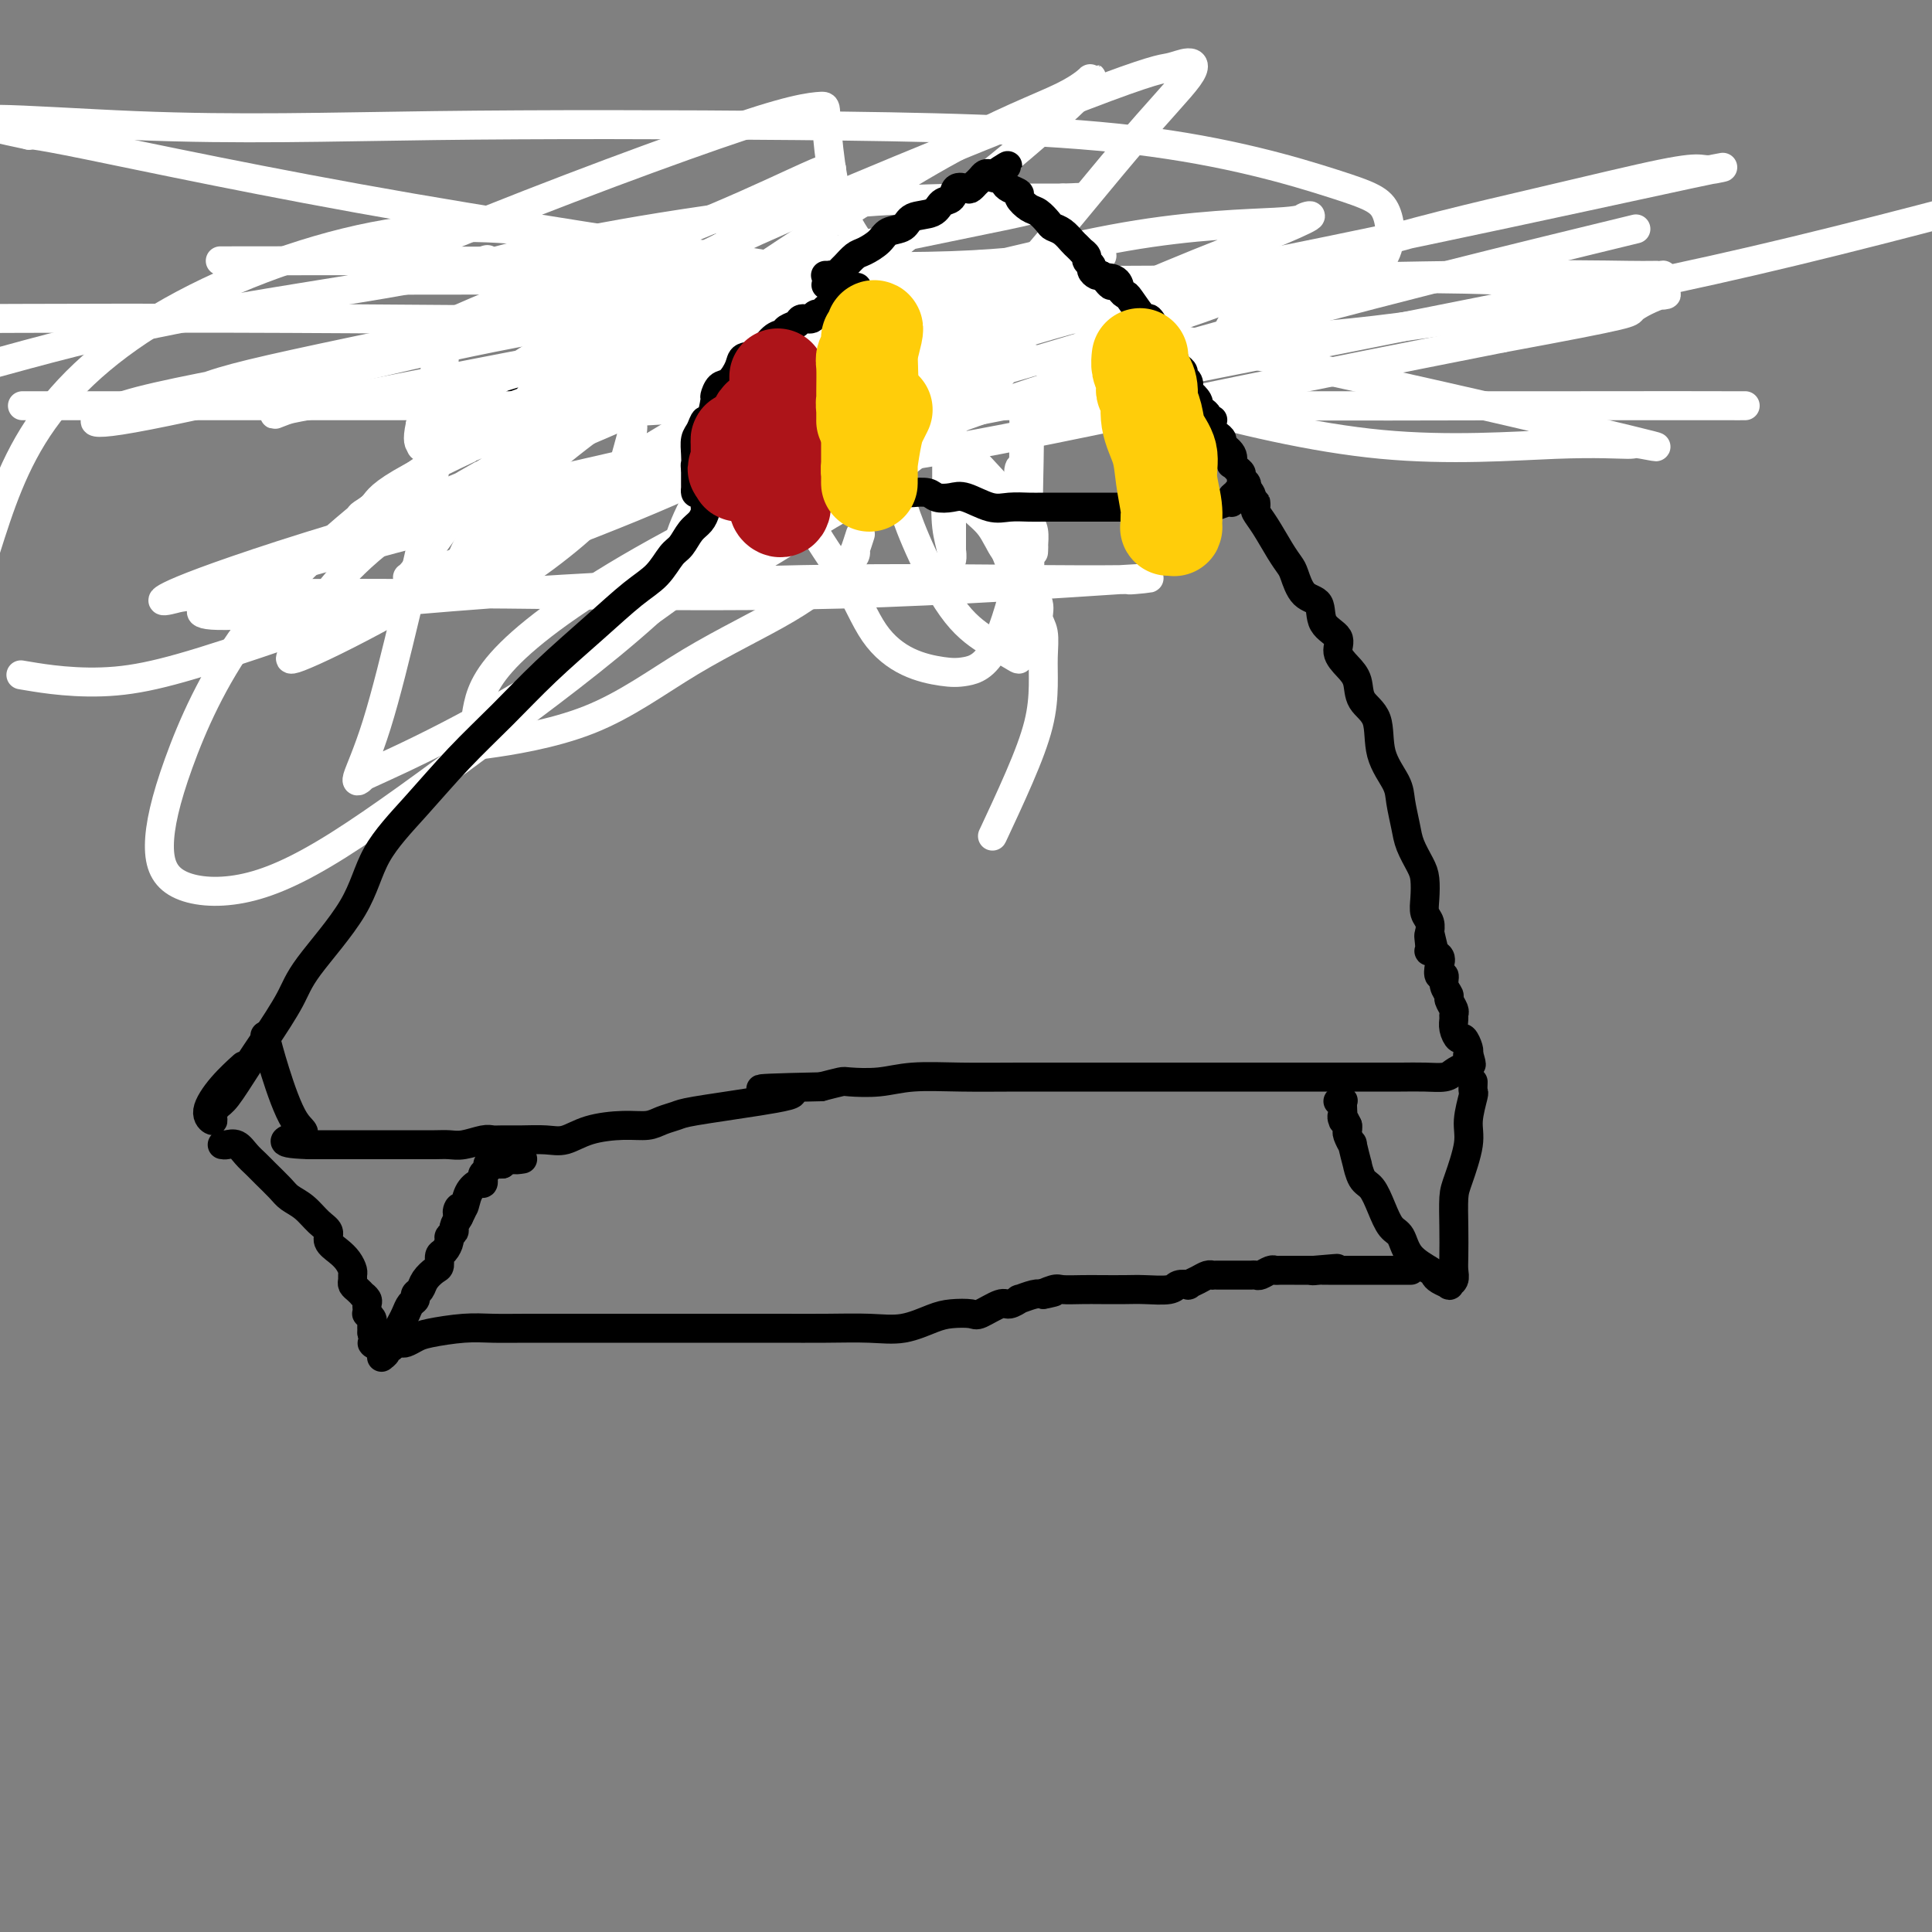 <svg viewBox='0 0 400 400' version='1.1' xmlns='http://www.w3.org/2000/svg' xmlns:xlink='http://www.w3.org/1999/xlink'><rect x="0" y="0" width="400" height="400" fill="#808080" stroke="none"/><g fill='none' stroke='#000000' stroke-width='6' stroke-linecap='round' stroke-linejoin='round'><path d='M146,59c0.211,-0.309 0.422,-0.618 1,-1c0.578,-0.382 1.524,-0.837 2,-1c0.476,-0.163 0.483,-0.034 1,0c0.517,0.034 1.545,-0.029 2,0c0.455,0.029 0.338,0.149 1,0c0.662,-0.149 2.103,-0.565 3,-1c0.897,-0.435 1.252,-0.887 2,-1c0.748,-0.113 1.891,0.113 3,0c1.109,-0.113 2.185,-0.566 3,-1c0.815,-0.434 1.370,-0.848 2,-1c0.630,-0.152 1.334,-0.041 2,0c0.666,0.041 1.292,0.013 2,0c0.708,-0.013 1.496,-0.010 2,0c0.504,0.010 0.724,0.027 1,0c0.276,-0.027 0.608,-0.097 1,0c0.392,0.097 0.843,0.360 1,1c0.157,0.640 0.022,1.656 0,2c-0.022,0.344 0.071,0.016 0,0c-0.071,-0.016 -0.306,0.281 0,1c0.306,0.719 1.153,1.859 2,3'/><path d='M177,60c0.729,1.257 0.051,0.901 0,1c-0.051,0.099 0.526,0.653 1,1c0.474,0.347 0.845,0.488 1,1c0.155,0.512 0.094,1.394 0,2c-0.094,0.606 -0.223,0.936 0,1c0.223,0.064 0.796,-0.138 1,0c0.204,0.138 0.040,0.614 0,1c-0.040,0.386 0.046,0.681 0,1c-0.046,0.319 -0.223,0.663 0,1c0.223,0.337 0.847,0.669 1,1c0.153,0.331 -0.166,0.663 0,1c0.166,0.337 0.815,0.681 1,1c0.185,0.319 -0.096,0.613 0,1c0.096,0.387 0.569,0.868 1,1c0.431,0.132 0.820,-0.085 1,0c0.180,0.085 0.153,0.473 0,1c-0.153,0.527 -0.430,1.193 0,2c0.430,0.807 1.569,1.755 2,2c0.431,0.245 0.154,-0.213 0,0c-0.154,0.213 -0.185,1.099 0,2c0.185,0.901 0.585,1.818 1,2c0.415,0.182 0.843,-0.371 1,0c0.157,0.371 0.042,1.666 0,2c-0.042,0.334 -0.011,-0.295 0,0c0.011,0.295 0.003,1.513 0,2c-0.003,0.487 -0.002,0.244 0,0'/><path d='M188,87c1.443,4.056 -0.448,0.695 -2,-1c-1.552,-1.695 -2.764,-1.726 -4,-2c-1.236,-0.274 -2.496,-0.793 -3,-1c-0.504,-0.207 -0.252,-0.104 0,0'/><path d='M150,55c-0.311,-0.009 -0.622,-0.017 -1,0c-0.378,0.017 -0.822,0.061 -1,0c-0.178,-0.061 -0.089,-0.226 0,0c0.089,0.226 0.179,0.845 0,1c-0.179,0.155 -0.625,-0.152 -1,0c-0.375,0.152 -0.678,0.762 -1,1c-0.322,0.238 -0.664,0.102 -1,0c-0.336,-0.102 -0.668,-0.172 -1,0c-0.332,0.172 -0.666,0.586 -1,1'/><path d='M143,58c-1.265,0.403 -0.927,-0.088 -1,0c-0.073,0.088 -0.556,0.756 -1,1c-0.444,0.244 -0.850,0.066 -1,0c-0.150,-0.066 -0.043,-0.019 0,0c0.043,0.019 0.021,0.009 0,0'/><path d='M138,60c-0.346,-0.113 -0.692,-0.227 -1,0c-0.308,0.227 -0.580,0.793 -1,1c-0.420,0.207 -0.990,0.055 -1,0c-0.010,-0.055 0.541,-0.015 0,0c-0.541,0.015 -2.172,0.003 -3,0c-0.828,-0.003 -0.853,0.003 -1,0c-0.147,-0.003 -0.417,-0.015 -1,0c-0.583,0.015 -1.481,0.055 -2,0c-0.519,-0.055 -0.661,-0.207 -1,0c-0.339,0.207 -0.875,0.774 -1,1c-0.125,0.226 0.162,0.112 0,0c-0.162,-0.112 -0.775,-0.223 -1,0c-0.225,0.223 -0.064,0.778 0,1c0.064,0.222 0.032,0.111 0,0'/><path d='M124,64c0.016,0.771 0.033,1.542 0,2c-0.033,0.458 -0.115,0.601 0,1c0.115,0.399 0.427,1.052 0,2c-0.427,0.948 -1.593,2.190 -2,3c-0.407,0.810 -0.057,1.187 0,2c0.057,0.813 -0.181,2.063 -1,3c-0.819,0.937 -2.218,1.562 -3,2c-0.782,0.438 -0.945,0.691 -1,1c-0.055,0.309 0.000,0.675 0,1c-0.000,0.325 -0.056,0.611 0,1c0.056,0.389 0.222,0.883 0,1c-0.222,0.117 -0.834,-0.141 -1,0c-0.166,0.141 0.113,0.682 0,1c-0.113,0.318 -0.619,0.414 -1,1c-0.381,0.586 -0.637,1.663 -1,2c-0.363,0.337 -0.832,-0.065 -1,0c-0.168,0.065 -0.034,0.596 0,1c0.034,0.404 -0.033,0.682 0,1c0.033,0.318 0.167,0.675 0,1c-0.167,0.325 -0.636,0.618 -1,1c-0.364,0.382 -0.622,0.851 -1,1c-0.378,0.149 -0.875,-0.024 -1,0c-0.125,0.024 0.121,0.243 0,1c-0.121,0.757 -0.610,2.050 -1,3c-0.390,0.950 -0.683,1.557 -1,2c-0.317,0.443 -0.659,0.721 -1,1'/><path d='M107,99c-2.404,3.339 -1.414,0.687 -1,0c0.414,-0.687 0.252,0.589 0,1c-0.252,0.411 -0.593,-0.045 -1,0c-0.407,0.045 -0.878,0.590 -1,1c-0.122,0.410 0.107,0.685 0,1c-0.107,0.315 -0.550,0.671 -1,1c-0.450,0.329 -0.905,0.633 -1,1c-0.095,0.367 0.172,0.798 0,1c-0.172,0.202 -0.784,0.173 -1,0c-0.216,-0.173 -0.036,-0.492 0,-1c0.036,-0.508 -0.070,-1.205 0,-3c0.070,-1.795 0.318,-4.687 1,-8c0.682,-3.313 1.799,-7.046 3,-10c1.201,-2.954 2.486,-5.130 3,-6c0.514,-0.870 0.257,-0.435 0,0'/><path d='M191,88c-0.079,0.333 -0.158,0.667 0,1c0.158,0.333 0.553,0.667 1,1c0.447,0.333 0.946,0.666 1,1c0.054,0.334 -0.337,0.668 0,1c0.337,0.332 1.404,0.661 2,1c0.596,0.339 0.723,0.686 1,1c0.277,0.314 0.703,0.594 1,1c0.297,0.406 0.464,0.938 1,1c0.536,0.062 1.442,-0.345 2,0c0.558,0.345 0.770,1.443 1,2c0.230,0.557 0.480,0.572 1,1c0.520,0.428 1.310,1.269 2,2c0.690,0.731 1.280,1.350 2,2c0.720,0.650 1.568,1.329 2,2c0.432,0.671 0.446,1.332 1,2c0.554,0.668 1.649,1.342 2,2c0.351,0.658 -0.040,1.300 0,2c0.040,0.700 0.511,1.458 1,2c0.489,0.542 0.997,0.869 1,1c0.003,0.131 -0.498,0.065 -1,0'/><path d='M212,114c0.482,1.437 -0.314,0.530 -1,0c-0.686,-0.530 -1.262,-0.681 -2,-1c-0.738,-0.319 -1.640,-0.805 -2,-1c-0.360,-0.195 -0.180,-0.097 0,0'/></g>
<g fill='none' stroke='#FFFFFF' stroke-width='6' stroke-linecap='round' stroke-linejoin='round'><path d='M120,73c-2.553,1.610 -5.107,3.221 -7,5c-1.893,1.779 -3.126,3.727 -4,5c-0.874,1.273 -1.391,1.871 -1,2c0.391,0.129 1.689,-0.211 3,-2c1.311,-1.789 2.636,-5.028 6,-9c3.364,-3.972 8.767,-8.676 15,-13c6.233,-4.324 13.296,-8.266 31,-16c17.704,-7.734 46.050,-19.260 61,-25c14.950,-5.740 16.506,-5.695 18,-6c1.494,-0.305 2.927,-0.959 4,-1c1.073,-0.041 1.788,0.531 0,3c-1.788,2.469 -6.077,6.834 -13,15c-6.923,8.166 -16.479,20.132 -27,32c-10.521,11.868 -22.008,23.637 -35,35c-12.992,11.363 -27.488,22.319 -40,31c-12.512,8.681 -23.041,15.087 -32,20c-8.959,4.913 -16.348,8.332 -20,10c-3.652,1.668 -3.568,1.584 -4,2c-0.432,0.416 -1.381,1.333 -1,0c0.381,-1.333 2.092,-4.914 4,-11c1.908,-6.086 4.014,-14.677 6,-23c1.986,-8.323 3.854,-16.379 5,-23c1.146,-6.621 1.572,-11.808 2,-17c0.428,-5.192 0.859,-10.390 1,-13c0.141,-2.610 -0.009,-2.633 0,-3c0.009,-0.367 0.178,-1.078 0,-1c-0.178,0.078 -0.702,0.944 -1,2c-0.298,1.056 -0.371,2.302 -1,5c-0.629,2.698 -1.815,6.849 -3,11'/><path d='M87,88c-0.763,3.496 -0.169,3.735 0,4c0.169,0.265 -0.086,0.557 1,1c1.086,0.443 3.514,1.037 6,0c2.486,-1.037 5.031,-3.704 9,-6c3.969,-2.296 9.363,-4.222 15,-6c5.637,-1.778 11.518,-3.409 18,-5c6.482,-1.591 13.566,-3.142 18,-4c4.434,-0.858 6.217,-1.023 7,-1c0.783,0.023 0.565,0.232 1,0c0.435,-0.232 1.524,-0.907 0,1c-1.524,1.907 -5.661,6.396 -12,11c-6.339,4.604 -14.879,9.325 -24,15c-9.121,5.675 -18.823,12.305 -26,16c-7.177,3.695 -11.829,4.456 -14,5c-2.171,0.544 -1.860,0.872 -1,0c0.860,-0.872 2.270,-2.945 6,-8c3.730,-5.055 9.779,-13.091 20,-22c10.221,-8.909 24.614,-18.689 40,-29c15.386,-10.311 31.767,-21.151 44,-28c12.233,-6.849 20.319,-9.705 25,-12c4.681,-2.295 5.957,-4.029 6,-4c0.043,0.029 -1.145,1.821 -2,3c-0.855,1.179 -1.376,1.744 -5,5c-3.624,3.256 -10.353,9.201 -18,15c-7.647,5.799 -16.214,11.450 -26,22c-9.786,10.550 -20.792,25.998 -27,36c-6.208,10.002 -7.616,14.559 -8,18c-0.384,3.441 0.258,5.768 0,7c-0.258,1.232 -1.416,1.370 0,1c1.416,-0.370 5.404,-1.249 11,-4c5.596,-2.751 12.798,-7.376 20,-12'/><path d='M171,107c8.433,-4.743 14.016,-9.100 20,-14c5.984,-4.900 12.369,-10.344 16,-15c3.631,-4.656 4.509,-8.524 5,-12c0.491,-3.476 0.595,-6.561 0,-8c-0.595,-1.439 -1.888,-1.233 -3,-2c-1.112,-0.767 -2.043,-2.507 -13,0c-10.957,2.507 -31.942,9.260 -48,17c-16.058,7.740 -27.190,16.467 -35,23c-7.810,6.533 -12.296,10.873 -15,15c-2.704,4.127 -3.624,8.040 -4,10c-0.376,1.960 -0.208,1.968 0,2c0.208,0.032 0.454,0.088 2,0c1.546,-0.088 4.391,-0.319 8,-2c3.609,-1.681 7.982,-4.810 12,-8c4.018,-3.190 7.679,-6.439 10,-10c2.321,-3.561 3.301,-7.434 4,-10c0.699,-2.566 1.118,-3.824 1,-5c-0.118,-1.176 -0.774,-2.269 -2,-3c-1.226,-0.731 -3.024,-1.098 -7,-1c-3.976,0.098 -10.132,0.663 -18,4c-7.868,3.337 -17.447,9.447 -27,17c-9.553,7.553 -19.078,16.550 -26,26c-6.922,9.450 -11.240,19.352 -14,27c-2.760,7.648 -3.962,13.042 -4,17c-0.038,3.958 1.087,6.480 4,8c2.913,1.520 7.615,2.036 13,1c5.385,-1.036 11.454,-3.626 20,-9c8.546,-5.374 19.569,-13.533 31,-22c11.431,-8.467 23.270,-17.241 33,-26c9.730,-8.759 17.351,-17.503 22,-26c4.649,-8.497 6.324,-16.749 8,-25'/><path d='M164,76c0.455,-6.254 -2.408,-9.389 -6,-13c-3.592,-3.611 -7.914,-7.698 -14,-10c-6.086,-2.302 -13.938,-2.818 -24,-4c-10.063,-1.182 -22.336,-3.028 -37,-1c-14.664,2.028 -31.717,7.931 -45,15c-13.283,7.069 -22.795,15.306 -29,24c-6.205,8.694 -9.102,17.847 -12,27'/><path d='M6,140c-1.447,-0.242 -2.894,-0.484 0,0c2.894,0.484 10.130,1.695 18,1c7.870,-0.695 16.375,-3.296 36,-10c19.625,-6.704 50.371,-17.511 71,-26c20.629,-8.489 31.142,-14.658 40,-20c8.858,-5.342 16.061,-9.856 20,-13c3.939,-3.144 4.616,-4.918 5,-6c0.384,-1.082 0.477,-1.471 0,-2c-0.477,-0.529 -1.525,-1.198 -5,-1c-3.475,0.198 -9.377,1.263 -21,5c-11.623,3.737 -28.966,10.145 -46,18c-17.034,7.855 -33.761,17.155 -44,25c-10.239,7.845 -13.992,14.234 -16,18c-2.008,3.766 -2.271,4.909 -3,6c-0.729,1.091 -1.926,2.129 1,1c2.926,-1.129 9.973,-4.426 20,-10c10.027,-5.574 23.032,-13.426 35,-21c11.968,-7.574 22.899,-14.871 31,-21c8.101,-6.129 13.374,-11.091 16,-14c2.626,-2.909 2.606,-3.765 3,-4c0.394,-0.235 1.202,0.153 1,0c-0.202,-0.153 -1.412,-0.845 -5,0c-3.588,0.845 -9.552,3.226 -19,7c-9.448,3.774 -22.380,8.940 -34,14c-11.620,5.060 -21.930,10.014 -27,13c-5.070,2.986 -4.901,4.006 -6,5c-1.099,0.994 -3.465,1.963 -2,2c1.465,0.037 6.760,-0.857 15,-4c8.240,-3.143 19.425,-8.533 32,-14c12.575,-5.467 26.539,-11.010 37,-15c10.461,-3.990 17.417,-6.426 21,-8c3.583,-1.574 3.791,-2.287 4,-3'/><path d='M184,63c17.200,-6.773 5.700,-1.707 1,0c-4.700,1.707 -2.601,0.053 -6,0c-3.399,-0.053 -12.296,1.496 -26,4c-13.704,2.504 -32.216,5.965 -48,9c-15.784,3.035 -28.839,5.644 -36,7c-7.161,1.356 -8.427,1.459 -10,2c-1.573,0.541 -3.454,1.519 -1,0c2.454,-1.519 9.242,-5.535 18,-10c8.758,-4.465 19.484,-9.378 31,-14c11.516,-4.622 23.820,-8.953 34,-13c10.180,-4.047 18.235,-7.809 23,-10c4.765,-2.191 6.240,-2.810 7,-3c0.760,-0.190 0.807,0.050 1,0c0.193,-0.050 0.534,-0.391 -1,1c-1.534,1.391 -4.942,4.515 -10,8c-5.058,3.485 -11.768,7.332 -20,12c-8.232,4.668 -17.988,10.157 -26,15c-8.012,4.843 -14.281,9.041 -18,12c-3.719,2.959 -4.887,4.680 -6,6c-1.113,1.320 -2.169,2.239 -2,2c0.169,-0.239 1.563,-1.637 5,-3c3.437,-1.363 8.917,-2.690 15,-5c6.083,-2.310 12.768,-5.601 19,-8c6.232,-2.399 12.011,-3.906 16,-5c3.989,-1.094 6.190,-1.775 7,-2c0.810,-0.225 0.231,0.006 -1,0c-1.231,-0.006 -3.114,-0.247 -5,0c-1.886,0.247 -3.773,0.984 -9,2c-5.227,1.016 -13.792,2.312 -21,4c-7.208,1.688 -13.059,3.768 -17,5c-3.941,1.232 -5.970,1.616 -8,2'/><path d='M90,81c-10.025,2.305 -4.587,1.567 -1,1c3.587,-0.567 5.322,-0.964 12,-3c6.678,-2.036 18.298,-5.711 33,-9c14.702,-3.289 32.484,-6.190 50,-10c17.516,-3.810 34.764,-8.528 49,-11c14.236,-2.472 25.458,-2.699 31,-3c5.542,-0.301 5.403,-0.677 6,-1c0.597,-0.323 1.928,-0.591 1,0c-0.928,0.591 -4.116,2.043 -9,4c-4.884,1.957 -11.464,4.420 -20,8c-8.536,3.580 -19.026,8.279 -35,13c-15.974,4.721 -37.430,9.465 -47,12c-9.570,2.535 -7.254,2.862 -7,3c0.254,0.138 -1.554,0.088 -2,0c-0.446,-0.088 0.471,-0.213 5,-2c4.529,-1.787 12.671,-5.235 22,-9c9.329,-3.765 19.847,-7.848 28,-11c8.153,-3.152 13.942,-5.373 17,-7c3.058,-1.627 3.385,-2.660 4,-3c0.615,-0.340 1.517,0.014 1,0c-0.517,-0.014 -2.453,-0.397 -7,0c-4.547,0.397 -11.705,1.572 -24,2c-12.295,0.428 -29.725,0.107 -48,0c-18.275,-0.107 -37.393,-0.001 -45,0c-7.607,0.001 -3.703,-0.105 -3,0c0.703,0.105 -1.796,0.420 -1,0c0.796,-0.420 4.887,-1.577 11,-3c6.113,-1.423 14.247,-3.113 26,-5c11.753,-1.887 27.126,-3.969 40,-5c12.874,-1.031 23.250,-1.009 30,-1c6.750,0.009 9.875,0.004 13,0'/><path d='M220,41c6.980,-0.190 2.931,-0.164 1,0c-1.931,0.164 -1.744,0.465 -3,1c-1.256,0.535 -3.954,1.304 -7,2c-3.046,0.696 -6.438,1.320 -29,6c-22.562,4.680 -64.293,13.417 -91,19c-26.707,5.583 -38.391,8.011 -45,10c-6.609,1.989 -8.144,3.537 -9,4c-0.856,0.463 -1.034,-0.160 -1,0c0.034,0.160 0.280,1.103 4,0c3.720,-1.103 10.912,-4.250 18,-6c7.088,-1.750 14.070,-2.101 19,-3c4.930,-0.899 7.807,-2.344 9,-3c1.193,-0.656 0.700,-0.521 0,0c-0.700,0.521 -1.609,1.430 -4,2c-2.391,0.570 -6.265,0.803 -8,1c-1.735,0.197 -1.331,0.359 -10,2c-8.669,1.641 -26.410,4.762 -35,7c-8.590,2.238 -8.030,3.593 -8,4c0.030,0.407 -0.471,-0.135 -1,0c-0.529,0.135 -1.085,0.946 5,0c6.085,-0.946 18.813,-3.651 37,-8c18.187,-4.349 41.833,-10.342 69,-14c27.167,-3.658 57.855,-4.980 89,-6c31.145,-1.020 62.748,-1.740 83,-2c20.252,-0.260 29.154,-0.062 34,0c4.846,0.062 5.635,-0.011 6,0c0.365,0.011 0.305,0.105 1,0c0.695,-0.105 2.145,-0.410 -20,4c-22.145,4.410 -67.885,13.533 -106,21c-38.115,7.467 -68.604,13.276 -94,19c-25.396,5.724 -45.698,11.362 -66,17'/><path d='M58,118c-13.475,4.108 -14.162,5.878 -15,7c-0.838,1.122 -1.828,1.597 -1,2c0.828,0.403 3.474,0.735 13,0c9.526,-0.735 25.931,-2.536 46,-4c20.069,-1.464 43.802,-2.591 65,-3c21.198,-0.409 39.860,-0.098 51,0c11.140,0.098 14.756,-0.016 16,0c1.244,0.016 0.115,0.161 2,0c1.885,-0.161 6.785,-0.629 -3,0c-9.785,0.629 -34.253,2.353 -58,3c-23.747,0.647 -46.773,0.215 -69,0c-22.227,-0.215 -43.655,-0.213 -55,0c-11.345,0.213 -12.605,0.636 -14,1c-1.395,0.364 -2.923,0.669 -2,0c0.923,-0.669 4.297,-2.311 15,-6c10.703,-3.689 28.733,-9.427 51,-15c22.267,-5.573 48.769,-10.983 73,-17c24.231,-6.017 46.191,-12.641 60,-17c13.809,-4.359 19.468,-6.454 23,-8c3.532,-1.546 4.936,-2.544 5,-3c0.064,-0.456 -1.213,-0.369 -3,0c-1.787,0.369 -4.083,1.020 -9,2c-4.917,0.980 -12.453,2.287 -23,5c-10.547,2.713 -24.105,6.831 -34,11c-9.895,4.169 -16.128,8.388 -20,11c-3.872,2.612 -5.382,3.617 -6,5c-0.618,1.383 -0.345,3.144 1,4c1.345,0.856 3.763,0.807 10,0c6.237,-0.807 16.295,-2.371 30,-5c13.705,-2.629 31.059,-6.323 49,-10c17.941,-3.677 36.471,-7.339 55,-11'/><path d='M311,70c28.054,-5.186 26.188,-5.151 27,-6c0.812,-0.849 4.301,-2.581 6,-3c1.699,-0.419 1.607,0.476 -3,0c-4.607,-0.476 -13.729,-2.324 -31,-3c-17.271,-0.676 -42.690,-0.181 -71,0c-28.310,0.181 -59.511,0.050 -86,0c-26.489,-0.050 -48.266,-0.017 -60,0c-11.734,0.017 -13.426,0.018 -15,0c-1.574,-0.018 -3.031,-0.053 -2,-1c1.031,-0.947 4.549,-2.804 12,-6c7.451,-3.196 18.833,-7.732 30,-12c11.167,-4.268 22.118,-8.269 30,-11c7.882,-2.731 12.693,-4.193 16,-5c3.307,-0.807 5.109,-0.957 6,-1c0.891,-0.043 0.870,0.023 1,2c0.130,1.977 0.411,5.865 1,10c0.589,4.135 1.487,8.518 4,13c2.513,4.482 6.641,9.064 11,13c4.359,3.936 8.949,7.227 18,11c9.051,3.773 22.564,8.029 37,12c14.436,3.971 29.794,7.659 44,9c14.206,1.341 27.259,0.335 36,0c8.741,-0.335 13.172,-0.000 15,0c1.828,0.000 1.055,-0.334 3,0c1.945,0.334 6.608,1.336 -3,-1c-9.608,-2.336 -33.489,-8.009 -61,-14c-27.511,-5.991 -58.654,-12.299 -92,-18c-33.346,-5.701 -68.897,-10.796 -99,-16c-30.103,-5.204 -54.759,-10.516 -67,-13c-12.241,-2.484 -12.069,-2.138 -12,-2c0.069,0.138 0.034,0.069 0,0'/><path d='M6,28c-25.357,-5.252 0.249,-2.884 22,-2c21.751,0.884 39.646,0.282 62,0c22.354,-0.282 49.168,-0.243 75,0c25.832,0.243 50.683,0.692 70,3c19.317,2.308 33.101,6.476 41,9c7.899,2.524 9.914,3.405 11,6c1.086,2.595 1.244,6.905 -1,10c-2.244,3.095 -6.890,4.974 -21,7c-14.110,2.026 -37.683,4.199 -73,5c-35.317,0.801 -82.376,0.229 -119,0c-36.624,-0.229 -62.812,-0.114 -89,0'/><path d='M50,54c-3.808,0.005 -7.617,0.011 0,0c7.617,-0.011 26.658,-0.037 37,0c10.342,0.037 11.984,0.137 13,0c1.016,-0.137 1.406,-0.511 0,0c-1.406,0.511 -4.609,1.907 -16,4c-11.391,2.093 -30.969,4.884 -47,8c-16.031,3.116 -28.516,6.558 -41,10'/><path d='M13,84c-7.242,0.000 -14.484,0.000 0,0c14.484,-0.000 50.693,-0.000 86,0c35.307,0.000 69.713,0.000 103,0c33.287,-0.000 65.454,-0.000 93,0c27.546,0.000 50.471,0.001 60,0c9.529,-0.001 5.664,-0.003 5,0c-0.664,0.003 1.875,0.010 -2,0c-3.875,-0.010 -14.162,-0.038 -34,0c-19.838,0.038 -49.226,0.142 -79,0c-29.774,-0.142 -59.935,-0.530 -84,0c-24.065,0.530 -42.033,1.976 -51,3c-8.967,1.024 -8.931,1.624 -10,2c-1.069,0.376 -3.241,0.527 2,-1c5.241,-1.527 17.895,-4.731 38,-9c20.105,-4.269 47.660,-9.603 75,-15c27.340,-5.397 54.465,-10.858 79,-16c24.535,-5.142 46.478,-9.965 56,-12c9.522,-2.035 6.621,-1.280 5,-1c-1.621,0.280 -1.963,0.087 -3,0c-1.037,-0.087 -2.768,-0.066 -8,1c-5.232,1.066 -13.966,3.178 -26,6c-12.034,2.822 -27.369,6.355 -38,10c-10.631,3.645 -16.557,7.401 -20,10c-3.443,2.599 -4.404,4.042 -5,5c-0.596,0.958 -0.828,1.431 0,2c0.828,0.569 2.717,1.235 10,1c7.283,-0.235 19.961,-1.371 37,-4c17.039,-2.629 38.440,-6.751 61,-12c22.560,-5.249 46.280,-11.624 70,-18'/><path d='M328,50c9.270,-2.257 18.540,-4.515 0,0c-18.540,4.515 -64.889,15.801 -101,27c-36.111,11.199 -61.983,22.310 -81,32c-19.017,9.690 -31.180,17.960 -38,24c-6.820,6.040 -8.296,9.849 -9,13c-0.704,3.151 -0.636,5.645 -1,7c-0.364,1.355 -1.160,1.573 3,1c4.160,-0.573 13.276,-1.935 21,-5c7.724,-3.065 14.056,-7.831 21,-12c6.944,-4.169 14.501,-7.741 20,-11c5.499,-3.259 8.941,-6.205 11,-8c2.059,-1.795 2.734,-2.440 3,-3c0.266,-0.560 0.123,-1.037 0,-1c-0.123,0.037 -0.225,0.587 0,0c0.225,-0.587 0.779,-2.311 1,-3c0.221,-0.689 0.111,-0.345 0,0'/><path d='M186,101c0.135,0.880 0.271,1.759 1,4c0.729,2.241 2.052,5.843 4,10c1.948,4.157 4.520,8.869 7,12c2.480,3.131 4.868,4.680 7,6c2.132,1.320 4.007,2.412 5,3c0.993,0.588 1.103,0.671 1,0c-0.103,-0.671 -0.419,-2.095 0,-5c0.419,-2.905 1.573,-7.292 2,-11c0.427,-3.708 0.129,-6.739 0,-10c-0.129,-3.261 -0.088,-6.752 0,-11c0.088,-4.248 0.222,-9.251 0,-12c-0.222,-2.749 -0.802,-3.243 -1,-3c-0.198,0.243 -0.015,1.224 0,4c0.015,2.776 -0.140,7.347 0,11c0.140,3.653 0.573,6.390 1,8c0.427,1.610 0.846,2.095 1,3c0.154,0.905 0.042,2.230 0,3c-0.042,0.770 -0.014,0.985 0,1c0.014,0.015 0.014,-0.170 0,0c-0.014,0.170 -0.044,0.695 0,0c0.044,-0.695 0.160,-2.610 -1,-5c-1.160,-2.390 -3.596,-5.256 -7,-9c-3.404,-3.744 -7.777,-8.366 -13,-13c-5.223,-4.634 -11.295,-9.280 -17,-13c-5.705,-3.720 -11.042,-6.513 -14,-8c-2.958,-1.487 -3.535,-1.667 -4,-2c-0.465,-0.333 -0.817,-0.821 -1,0c-0.183,0.821 -0.195,2.949 0,6c0.195,3.051 0.598,7.026 1,11'/><path d='M158,81c0.713,4.668 2.495,7.838 4,12c1.505,4.162 2.734,9.315 5,14c2.266,4.685 5.570,8.903 8,13c2.430,4.097 3.986,8.074 6,11c2.014,2.926 4.487,4.802 7,6c2.513,1.198 5.066,1.720 7,2c1.934,0.280 3.250,0.319 5,0c1.750,-0.319 3.933,-0.996 6,-5c2.067,-4.004 4.019,-11.335 5,-16c0.981,-4.665 0.991,-6.665 1,-9c0.009,-2.335 0.016,-5.006 0,-7c-0.016,-1.994 -0.057,-3.310 0,-4c0.057,-0.690 0.211,-0.754 0,-1c-0.211,-0.246 -0.789,-0.675 -1,0c-0.211,0.675 -0.057,2.453 0,3c0.057,0.547 0.015,-0.137 0,1c-0.015,1.137 -0.004,4.097 0,7c0.004,2.903 0.000,5.751 0,8c-0.000,2.249 0.003,3.899 0,5c-0.003,1.101 -0.012,1.654 0,2c0.012,0.346 0.045,0.487 0,0c-0.045,-0.487 -0.170,-1.601 -1,-4c-0.830,-2.399 -2.366,-6.083 -4,-10c-1.634,-3.917 -3.366,-8.066 -5,-11c-1.634,-2.934 -3.170,-4.652 -4,-6c-0.830,-1.348 -0.954,-2.324 -1,-2c-0.046,0.324 -0.013,1.950 0,4c0.013,2.050 0.007,4.525 0,7'/><path d='M196,101c-0.215,2.937 -0.254,5.779 0,8c0.254,2.221 0.800,3.821 1,5c0.200,1.179 0.054,1.937 0,2c-0.054,0.063 -0.014,-0.571 0,-1c0.014,-0.429 0.003,-0.655 0,-2c-0.003,-1.345 0.001,-3.810 0,-6c-0.001,-2.190 -0.006,-4.105 0,-5c0.006,-0.895 0.025,-0.769 0,-1c-0.025,-0.231 -0.093,-0.820 0,-1c0.093,-0.180 0.346,0.047 1,1c0.654,0.953 1.708,2.631 3,4c1.292,1.369 2.823,2.428 4,4c1.177,1.572 1.999,3.656 3,5c1.001,1.344 2.181,1.947 3,3c0.819,1.053 1.277,2.556 2,4c0.723,1.444 1.711,2.831 2,4c0.289,1.169 -0.120,2.121 0,3c0.120,0.879 0.768,1.684 1,3c0.232,1.316 0.047,3.142 0,5c-0.047,1.858 0.043,3.746 0,6c-0.043,2.254 -0.218,4.872 -1,8c-0.782,3.128 -2.172,6.765 -4,11c-1.828,4.235 -4.094,9.067 -5,11c-0.906,1.933 -0.453,0.966 0,0'/></g>
<g fill='none' stroke='#000000' stroke-width='6' stroke-linecap='round' stroke-linejoin='round'><path d='M171,57c-0.083,0.000 -0.167,0.000 0,0c0.167,0.000 0.583,0.000 1,0'/><path d='M172,57c0.167,0.000 0.083,0.000 0,0'/><path d='M172,59c-0.417,0.000 -0.833,0.000 -1,0c-0.167,0.000 -0.083,0.000 0,0'/><path d='M172,57c0.326,0.098 0.653,0.196 1,0c0.347,-0.196 0.716,-0.685 1,-1c0.284,-0.315 0.484,-0.456 1,-1c0.516,-0.544 1.350,-1.493 2,-2c0.650,-0.507 1.117,-0.574 2,-1c0.883,-0.426 2.184,-1.212 3,-2c0.816,-0.788 1.149,-1.577 2,-2c0.851,-0.423 2.221,-0.479 3,-1c0.779,-0.521 0.967,-1.506 2,-2c1.033,-0.494 2.911,-0.497 4,-1c1.089,-0.503 1.391,-1.507 2,-2c0.609,-0.493 1.526,-0.476 2,-1c0.474,-0.524 0.504,-1.590 1,-2c0.496,-0.410 1.456,-0.165 2,0c0.544,0.165 0.670,0.251 1,0c0.330,-0.251 0.862,-0.838 1,-1c0.138,-0.162 -0.118,0.100 0,0c0.118,-0.100 0.609,-0.563 1,-1c0.391,-0.437 0.682,-0.848 1,-1c0.318,-0.152 0.662,-0.043 1,0c0.338,0.043 0.669,0.022 1,0'/><path d='M206,36c5.214,-3.296 1.247,-1.038 0,0c-1.247,1.038 0.224,0.854 1,1c0.776,0.146 0.855,0.620 1,1c0.145,0.380 0.356,0.664 1,1c0.644,0.336 1.721,0.724 2,1c0.279,0.276 -0.238,0.441 0,1c0.238,0.559 1.232,1.511 2,2c0.768,0.489 1.309,0.516 2,1c0.691,0.484 1.533,1.425 2,2c0.467,0.575 0.560,0.785 1,1c0.440,0.215 1.227,0.435 2,1c0.773,0.565 1.532,1.475 2,2c0.468,0.525 0.646,0.665 1,1c0.354,0.335 0.883,0.863 1,1c0.117,0.137 -0.180,-0.118 0,0c0.180,0.118 0.836,0.610 1,1c0.164,0.390 -0.163,0.679 0,1c0.163,0.321 0.817,0.674 1,1c0.183,0.326 -0.105,0.626 0,1c0.105,0.374 0.601,0.821 1,1c0.399,0.179 0.699,0.089 1,0'/><path d='M228,57c3.521,3.503 1.322,1.761 1,1c-0.322,-0.761 1.231,-0.542 2,0c0.769,0.542 0.754,1.407 1,2c0.246,0.593 0.752,0.916 1,1c0.248,0.084 0.239,-0.069 1,1c0.761,1.069 2.294,3.361 3,4c0.706,0.639 0.586,-0.376 1,0c0.414,0.376 1.364,2.142 2,3c0.636,0.858 0.959,0.807 1,1c0.041,0.193 -0.200,0.629 0,1c0.200,0.371 0.841,0.677 1,1c0.159,0.323 -0.164,0.664 0,1c0.164,0.336 0.813,0.668 1,1c0.187,0.332 -0.090,0.666 0,1c0.090,0.334 0.546,0.670 1,1c0.454,0.330 0.905,0.656 1,1c0.095,0.344 -0.167,0.708 0,1c0.167,0.292 0.762,0.512 1,1c0.238,0.488 0.119,1.244 0,2'/><path d='M246,81c2.947,3.891 1.316,1.620 1,1c-0.316,-0.620 0.685,0.412 1,1c0.315,0.588 -0.055,0.732 0,1c0.055,0.268 0.537,0.659 1,1c0.463,0.341 0.909,0.630 1,1c0.091,0.370 -0.172,0.820 0,1c0.172,0.180 0.781,0.090 1,0c0.219,-0.090 0.049,-0.179 0,0c-0.049,0.179 0.023,0.625 0,1c-0.023,0.375 -0.142,0.680 0,1c0.142,0.320 0.546,0.654 1,1c0.454,0.346 0.958,0.705 1,1c0.042,0.295 -0.378,0.527 0,1c0.378,0.473 1.555,1.187 2,2c0.445,0.813 0.157,1.723 0,2c-0.157,0.277 -0.182,-0.081 0,0c0.182,0.081 0.571,0.599 1,1c0.429,0.401 0.899,0.685 1,1c0.101,0.315 -0.165,0.662 0,1c0.165,0.338 0.761,0.668 1,1c0.239,0.332 0.119,0.666 0,1'/><path d='M258,101c1.961,3.045 0.864,0.657 0,0c-0.864,-0.657 -1.496,0.416 -2,1c-0.504,0.584 -0.882,0.678 -1,1c-0.118,0.322 0.022,0.871 0,1c-0.022,0.129 -0.206,-0.162 -1,0c-0.794,0.162 -2.197,0.775 -3,1c-0.803,0.225 -1.006,0.060 -2,0c-0.994,-0.060 -2.780,-0.016 -4,0c-1.220,0.016 -1.873,0.004 -3,0c-1.127,-0.004 -2.727,-0.001 -4,0c-1.273,0.001 -2.218,0.000 -3,0c-0.782,-0.000 -1.402,-0.000 -2,0c-0.598,0.000 -1.173,0.000 -2,0c-0.827,-0.000 -1.905,-0.000 -3,0c-1.095,0.000 -2.207,0.000 -3,0c-0.793,-0.000 -1.268,-0.001 -2,0c-0.732,0.001 -1.720,0.002 -3,0c-1.280,-0.002 -2.853,-0.008 -4,0c-1.147,0.008 -1.867,0.030 -3,0c-1.133,-0.030 -2.678,-0.112 -4,0c-1.322,0.112 -2.422,0.419 -4,0c-1.578,-0.419 -3.635,-1.562 -5,-2c-1.365,-0.438 -2.038,-0.170 -3,0c-0.962,0.170 -2.214,0.242 -3,0c-0.786,-0.242 -1.108,-0.797 -2,-1c-0.892,-0.203 -2.356,-0.055 -3,0c-0.644,0.055 -0.470,0.016 -1,0c-0.530,-0.016 -1.765,-0.008 -3,0'/><path d='M185,102c-10.193,-0.464 -2.674,-0.124 -1,0c1.674,0.124 -2.495,0.033 -4,0c-1.505,-0.033 -0.345,-0.009 0,0c0.345,0.009 -0.124,0.002 -1,0c-0.876,-0.002 -2.160,-0.001 -3,0c-0.840,0.001 -1.237,0.000 -2,0c-0.763,-0.000 -1.894,-0.000 -3,0c-1.106,0.000 -2.188,0.000 -3,0c-0.812,-0.000 -1.356,0.000 -2,0c-0.644,-0.000 -1.390,-0.000 -2,0c-0.610,0.000 -1.086,0.000 -2,0c-0.914,-0.000 -2.265,-0.000 -3,0c-0.735,0.000 -0.852,0.001 -2,0c-1.148,-0.001 -3.327,-0.004 -5,0c-1.673,0.004 -2.841,0.016 -4,0c-1.159,-0.016 -2.311,-0.060 -3,0c-0.689,0.060 -0.917,0.224 -1,0c-0.083,-0.224 -0.022,-0.836 0,-1c0.022,-0.164 0.006,0.121 0,0c-0.006,-0.121 -0.002,-0.648 0,-1c0.002,-0.352 0.000,-0.529 0,-1c-0.000,-0.471 -0.000,-1.235 0,-2'/><path d='M144,97c-0.158,-0.921 -0.053,-0.725 0,-1c0.053,-0.275 0.056,-1.022 0,-2c-0.056,-0.978 -0.169,-2.186 0,-3c0.169,-0.814 0.619,-1.236 1,-2c0.381,-0.764 0.693,-1.872 1,-2c0.307,-0.128 0.610,0.725 1,0c0.390,-0.725 0.868,-3.027 1,-4c0.132,-0.973 -0.082,-0.618 0,-1c0.082,-0.382 0.462,-1.501 1,-2c0.538,-0.499 1.236,-0.379 2,-1c0.764,-0.621 1.595,-1.984 2,-3c0.405,-1.016 0.383,-1.687 1,-2c0.617,-0.313 1.871,-0.269 3,-1c1.129,-0.731 2.133,-2.239 3,-3c0.867,-0.761 1.598,-0.777 2,-1c0.402,-0.223 0.473,-0.652 1,-1c0.527,-0.348 1.508,-0.614 2,-1c0.492,-0.386 0.496,-0.892 1,-1c0.504,-0.108 1.507,0.182 2,0c0.493,-0.182 0.475,-0.836 1,-1c0.525,-0.164 1.594,0.162 2,0c0.406,-0.162 0.150,-0.813 0,-1c-0.150,-0.187 -0.194,0.090 0,0c0.194,-0.090 0.627,-0.546 1,-1c0.373,-0.454 0.688,-0.905 1,-1c0.312,-0.095 0.623,0.167 1,0c0.377,-0.167 0.822,-0.762 1,-1c0.178,-0.238 0.089,-0.119 0,0'/><path d='M175,61c4.267,-2.956 1.933,-0.844 1,0c-0.933,0.844 -0.467,0.422 0,0'/><path d='M146,105c0.066,0.235 0.131,0.470 0,1c-0.131,0.530 -0.460,1.356 -1,2c-0.540,0.644 -1.292,1.107 -2,2c-0.708,0.893 -1.371,2.216 -2,3c-0.629,0.784 -1.225,1.028 -2,2c-0.775,0.972 -1.729,2.672 -3,4c-1.271,1.328 -2.857,2.283 -5,4c-2.143,1.717 -4.842,4.195 -8,7c-3.158,2.805 -6.775,5.936 -10,9c-3.225,3.064 -6.058,6.060 -9,9c-2.942,2.940 -5.992,5.826 -9,9c-3.008,3.174 -5.972,6.638 -9,10c-3.028,3.362 -6.119,6.621 -8,10c-1.881,3.379 -2.550,6.876 -5,11c-2.450,4.124 -6.680,8.874 -9,12c-2.320,3.126 -2.729,4.630 -4,7c-1.271,2.370 -3.402,5.608 -5,8c-1.598,2.392 -2.661,3.938 -4,6c-1.339,2.062 -2.953,4.640 -4,6c-1.047,1.360 -1.527,1.502 -2,2c-0.473,0.498 -0.939,1.352 -1,2c-0.061,0.648 0.282,1.091 0,1c-0.282,-0.091 -1.189,-0.715 -1,-2c0.189,-1.285 1.474,-3.231 3,-5c1.526,-1.769 3.293,-3.363 4,-4c0.707,-0.637 0.353,-0.319 0,0'/><path d='M260,105c-0.011,-0.521 -0.022,-1.041 0,-1c0.022,0.041 0.076,0.645 0,1c-0.076,0.355 -0.280,0.463 0,1c0.280,0.537 1.046,1.503 2,3c0.954,1.497 2.095,3.526 3,5c0.905,1.474 1.574,2.394 2,3c0.426,0.606 0.609,0.900 1,2c0.391,1.100 0.989,3.008 2,4c1.011,0.992 2.434,1.070 3,2c0.566,0.930 0.274,2.712 1,4c0.726,1.288 2.468,2.081 3,3c0.532,0.919 -0.148,1.965 0,3c0.148,1.035 1.123,2.060 2,3c0.877,0.940 1.657,1.795 2,3c0.343,1.205 0.249,2.761 1,4c0.751,1.239 2.348,2.162 3,4c0.652,1.838 0.359,4.591 1,7c0.641,2.409 2.217,4.472 3,6c0.783,1.528 0.774,2.519 1,4c0.226,1.481 0.688,3.453 1,5c0.312,1.547 0.475,2.669 1,4c0.525,1.331 1.412,2.870 2,4c0.588,1.130 0.875,1.851 1,3c0.125,1.149 0.086,2.725 0,4c-0.086,1.275 -0.219,2.249 0,3c0.219,0.751 0.790,1.279 1,2c0.210,0.721 0.060,1.635 0,2c-0.060,0.365 -0.030,0.183 0,0'/><path d='M296,193c1.693,6.926 0.426,2.239 0,1c-0.426,-1.239 -0.010,0.968 0,2c0.010,1.032 -0.386,0.888 0,1c0.386,0.112 1.552,0.481 2,1c0.448,0.519 0.177,1.190 0,2c-0.177,0.810 -0.259,1.760 0,2c0.259,0.240 0.858,-0.230 1,0c0.142,0.230 -0.172,1.161 0,2c0.172,0.839 0.831,1.586 1,2c0.169,0.414 -0.152,0.495 0,1c0.152,0.505 0.776,1.436 1,2c0.224,0.564 0.049,0.762 0,1c-0.049,0.238 0.029,0.515 0,1c-0.029,0.485 -0.165,1.177 0,2c0.165,0.823 0.632,1.777 1,2c0.368,0.223 0.638,-0.286 1,0c0.362,0.286 0.818,1.367 1,2c0.182,0.633 0.091,0.816 0,1'/><path d='M304,218c1.237,4.106 0.329,1.870 0,1c-0.329,-0.870 -0.080,-0.374 0,0c0.080,0.374 -0.007,0.626 0,1c0.007,0.374 0.110,0.871 0,1c-0.110,0.129 -0.433,-0.109 -1,0c-0.567,0.109 -1.379,0.565 -2,1c-0.621,0.435 -1.052,0.849 -2,1c-0.948,0.151 -2.414,0.041 -4,0c-1.586,-0.041 -3.291,-0.011 -5,0c-1.709,0.011 -3.423,0.003 -5,0c-1.577,-0.003 -3.018,-0.001 -6,0c-2.982,0.001 -7.504,0.000 -11,0c-3.496,-0.000 -5.967,0.000 -11,0c-5.033,-0.000 -12.627,-0.001 -18,0c-5.373,0.001 -8.525,0.004 -13,0c-4.475,-0.004 -10.275,-0.015 -15,0c-4.725,0.015 -8.377,0.056 -12,0c-3.623,-0.056 -7.217,-0.208 -10,0c-2.783,0.208 -4.756,0.777 -7,1c-2.244,0.223 -4.758,0.098 -6,0c-1.242,-0.098 -1.212,-0.171 -2,0c-0.788,0.171 -2.394,0.585 -4,1'/><path d='M170,225c-20.756,0.444 -10.145,0.552 -7,1c3.145,0.448 -1.175,1.234 -6,2c-4.825,0.766 -10.153,1.511 -13,2c-2.847,0.489 -3.212,0.721 -4,1c-0.788,0.279 -1.999,0.604 -3,1c-1.001,0.396 -1.792,0.863 -3,1c-1.208,0.137 -2.833,-0.054 -5,0c-2.167,0.054 -4.878,0.354 -7,1c-2.122,0.646 -3.657,1.637 -5,2c-1.343,0.363 -2.493,0.096 -4,0c-1.507,-0.096 -3.369,-0.022 -5,0c-1.631,0.022 -3.031,-0.008 -4,0c-0.969,0.008 -1.507,0.055 -2,0c-0.493,-0.055 -0.939,-0.211 -2,0c-1.061,0.211 -2.735,0.789 -4,1c-1.265,0.211 -2.119,0.057 -3,0c-0.881,-0.057 -1.789,-0.015 -3,0c-1.211,0.015 -2.723,0.004 -4,0c-1.277,-0.004 -2.317,-0.001 -3,0c-0.683,0.001 -1.009,0.000 -2,0c-0.991,-0.000 -2.646,-0.000 -4,0c-1.354,0.000 -2.405,0.000 -4,0c-1.595,-0.000 -3.734,-0.000 -5,0c-1.266,0.000 -1.659,0.000 -2,0c-0.341,-0.000 -0.630,-0.000 -1,0c-0.370,0.000 -0.820,0.000 -1,0c-0.180,-0.000 -0.090,-0.000 0,0'/><path d='M64,237c-8.648,-0.249 -3.768,-1.371 -2,-2c1.768,-0.629 0.422,-0.767 -1,-3c-1.422,-2.233 -2.921,-6.563 -4,-10c-1.079,-3.437 -1.737,-5.982 -2,-7c-0.263,-1.018 -0.132,-0.509 0,0'/><path d='M46,237c0.243,0.047 0.487,0.095 1,0c0.513,-0.095 1.296,-0.331 2,0c0.704,0.331 1.328,1.230 2,2c0.672,0.770 1.390,1.413 2,2c0.610,0.587 1.111,1.120 2,2c0.889,0.880 2.165,2.109 3,3c0.835,0.891 1.227,1.446 2,2c0.773,0.554 1.926,1.107 3,2c1.074,0.893 2.070,2.126 3,3c0.930,0.874 1.794,1.390 2,2c0.206,0.610 -0.246,1.315 0,2c0.246,0.685 1.190,1.349 2,2c0.810,0.651 1.484,1.288 2,2c0.516,0.712 0.873,1.500 1,2c0.127,0.500 0.024,0.712 0,1c-0.024,0.288 0.031,0.651 0,1c-0.031,0.349 -0.148,0.685 0,1c0.148,0.315 0.562,0.609 1,1c0.438,0.391 0.902,0.878 1,1c0.098,0.122 -0.170,-0.121 0,0c0.170,0.121 0.776,0.606 1,1c0.224,0.394 0.064,0.697 0,1c-0.064,0.303 -0.031,0.605 0,1c0.031,0.395 0.061,0.882 0,1c-0.061,0.118 -0.212,-0.133 0,0c0.212,0.133 0.788,0.651 1,1c0.212,0.349 0.061,0.528 0,1c-0.061,0.472 -0.030,1.236 0,2'/><path d='M77,276c1.266,3.600 -0.068,2.099 0,2c0.068,-0.099 1.538,1.205 2,2c0.462,0.795 -0.082,1.082 0,1c0.082,-0.082 0.792,-0.532 1,-1c0.208,-0.468 -0.085,-0.955 0,-1c0.085,-0.045 0.548,0.350 1,0c0.452,-0.350 0.894,-1.445 1,-2c0.106,-0.555 -0.125,-0.568 0,-1c0.125,-0.432 0.607,-1.282 1,-2c0.393,-0.718 0.697,-1.305 1,-2c0.303,-0.695 0.605,-1.498 1,-2c0.395,-0.502 0.883,-0.702 1,-1c0.117,-0.298 -0.136,-0.695 0,-1c0.136,-0.305 0.663,-0.520 1,-1c0.337,-0.480 0.485,-1.227 1,-2c0.515,-0.773 1.396,-1.573 2,-2c0.604,-0.427 0.931,-0.482 1,-1c0.069,-0.518 -0.121,-1.501 0,-2c0.121,-0.499 0.554,-0.514 1,-1c0.446,-0.486 0.907,-1.442 1,-2c0.093,-0.558 -0.181,-0.716 0,-1c0.181,-0.284 0.818,-0.692 1,-1c0.182,-0.308 -0.091,-0.517 0,-1c0.091,-0.483 0.545,-1.242 1,-2'/><path d='M95,252c2.025,-4.023 0.588,-1.579 0,-1c-0.588,0.579 -0.326,-0.706 0,-1c0.326,-0.294 0.714,0.401 1,0c0.286,-0.401 0.468,-1.900 1,-3c0.532,-1.100 1.414,-1.800 2,-2c0.586,-0.200 0.874,0.100 1,0c0.126,-0.100 0.088,-0.601 0,-1c-0.088,-0.399 -0.228,-0.695 0,-1c0.228,-0.305 0.824,-0.618 1,-1c0.176,-0.382 -0.068,-0.834 0,-1c0.068,-0.166 0.448,-0.048 1,0c0.552,0.048 1.276,0.024 2,0'/><path d='M104,241c1.726,-1.929 1.542,-1.250 2,-1c0.458,0.250 1.560,0.071 2,0c0.440,-0.071 0.220,-0.036 0,0'/><path d='M305,224c-0.034,0.857 -0.068,1.714 0,2c0.068,0.286 0.239,0.003 0,1c-0.239,0.997 -0.887,3.276 -1,5c-0.113,1.724 0.310,2.895 0,5c-0.310,2.105 -1.351,5.144 -2,7c-0.649,1.856 -0.905,2.528 -1,4c-0.095,1.472 -0.030,3.743 0,6c0.030,2.257 0.024,4.500 0,6c-0.024,1.500 -0.065,2.255 0,3c0.065,0.745 0.238,1.478 0,2c-0.238,0.522 -0.887,0.832 -1,1c-0.113,0.168 0.310,0.195 0,0c-0.310,-0.195 -1.353,-0.612 -2,-1c-0.647,-0.388 -0.897,-0.746 -1,-1c-0.103,-0.254 -0.058,-0.405 -1,-1c-0.942,-0.595 -2.871,-1.634 -4,-3c-1.129,-1.366 -1.458,-3.060 -2,-4c-0.542,-0.940 -1.298,-1.126 -2,-2c-0.702,-0.874 -1.350,-2.437 -2,-4c-0.650,-1.563 -1.303,-3.128 -2,-4c-0.697,-0.872 -1.440,-1.051 -2,-2c-0.560,-0.949 -0.939,-2.667 -1,-3c-0.061,-0.333 0.194,0.721 0,0c-0.194,-0.721 -0.836,-3.215 -1,-4c-0.164,-0.785 0.152,0.140 0,0c-0.152,-0.140 -0.772,-1.345 -1,-2c-0.228,-0.655 -0.065,-0.758 0,-1c0.065,-0.242 0.033,-0.621 0,-1'/><path d='M279,233c-1.620,-3.386 -1.170,-1.352 -1,-1c0.170,0.352 0.059,-0.977 0,-2c-0.059,-1.023 -0.067,-1.738 0,-2c0.067,-0.262 0.210,-0.071 0,0c-0.210,0.071 -0.774,0.020 -1,0c-0.226,-0.020 -0.113,-0.010 0,0'/><path d='M82,278c0.358,-0.024 0.716,-0.049 1,0c0.284,0.049 0.492,0.171 1,0c0.508,-0.171 1.314,-0.634 2,-1c0.686,-0.366 1.251,-0.634 3,-1c1.749,-0.366 4.683,-0.830 7,-1c2.317,-0.170 4.016,-0.046 6,0c1.984,0.046 4.251,0.012 7,0c2.749,-0.012 5.979,-0.003 9,0c3.021,0.003 5.832,0.001 8,0c2.168,-0.001 3.693,-0.000 5,0c1.307,0.000 2.397,0.000 4,0c1.603,-0.000 3.719,-0.000 5,0c1.281,0.000 1.728,-0.000 3,0c1.272,0.000 3.369,0.000 5,0c1.631,-0.000 2.798,-0.001 4,0c1.202,0.001 2.441,0.002 4,0c1.559,-0.002 3.439,-0.007 6,0c2.561,0.007 5.804,0.026 9,0c3.196,-0.026 6.345,-0.099 9,0c2.655,0.099 4.817,0.368 7,0c2.183,-0.368 4.388,-1.374 6,-2c1.612,-0.626 2.630,-0.870 4,-1c1.370,-0.130 3.093,-0.144 4,0c0.907,0.144 0.997,0.446 2,0c1.003,-0.446 2.919,-1.640 4,-2c1.081,-0.360 1.325,0.113 2,0c0.675,-0.113 1.779,-0.814 2,-1c0.221,-0.186 -0.440,0.142 0,0c0.440,-0.142 1.983,-0.755 3,-1c1.017,-0.245 1.509,-0.123 2,0'/><path d='M216,268c4.383,-1.022 0.842,-0.078 0,0c-0.842,0.078 1.016,-0.711 2,-1c0.984,-0.289 1.093,-0.078 2,0c0.907,0.078 2.610,0.022 4,0c1.390,-0.022 2.465,-0.010 4,0c1.535,0.010 3.530,0.016 5,0c1.470,-0.016 2.417,-0.056 4,0c1.583,0.056 3.803,0.208 5,0c1.197,-0.208 1.371,-0.778 2,-1c0.629,-0.222 1.714,-0.098 2,0c0.286,0.098 -0.225,0.170 0,0c0.225,-0.170 1.187,-0.581 2,-1c0.813,-0.419 1.478,-0.844 2,-1c0.522,-0.156 0.901,-0.042 1,0c0.099,0.042 -0.080,0.011 0,0c0.080,-0.011 0.421,-0.003 1,0c0.579,0.003 1.398,0.001 2,0c0.602,-0.001 0.987,-0.000 1,0c0.013,0.000 -0.347,-0.000 0,0c0.347,0.000 1.401,0.001 2,0c0.599,-0.001 0.741,-0.004 1,0c0.259,0.004 0.633,0.015 1,0c0.367,-0.015 0.726,-0.057 1,0c0.274,0.057 0.462,0.211 1,0c0.538,-0.211 1.424,-0.789 2,-1c0.576,-0.211 0.840,-0.057 1,0c0.160,0.057 0.214,0.015 1,0c0.786,-0.015 2.303,-0.004 3,0c0.697,0.004 0.572,0.001 1,0c0.428,-0.001 1.408,-0.000 2,0c0.592,0.000 0.796,0.000 1,0'/><path d='M272,263c8.902,-0.774 3.158,-0.207 1,0c-2.158,0.207 -0.729,0.056 0,0c0.729,-0.056 0.759,-0.015 1,0c0.241,0.015 0.694,0.004 1,0c0.306,-0.004 0.466,-0.001 1,0c0.534,0.001 1.441,0.000 2,0c0.559,-0.000 0.769,-0.000 1,0c0.231,0.000 0.481,0.000 1,0c0.519,-0.000 1.305,-0.000 2,0c0.695,0.000 1.300,0.000 2,0c0.700,-0.000 1.497,-0.000 2,0c0.503,0.000 0.713,0.000 1,0c0.287,-0.000 0.650,-0.000 1,0c0.350,0.000 0.686,0.000 1,0c0.314,-0.000 0.606,-0.000 1,0c0.394,0.000 0.890,0.000 1,0c0.110,-0.000 -0.166,-0.000 0,0c0.166,0.000 0.776,0.000 1,0c0.224,-0.000 0.064,-0.000 0,0c-0.064,0.000 -0.032,0.000 0,0'/></g>
<g fill='none' stroke='#AD1419' stroke-width='20' stroke-linecap='round' stroke-linejoin='round'><path d='M161,78c0.000,2.464 0.000,4.928 0,7c-0.000,2.072 -0.000,3.752 0,5c0.000,1.248 0.000,2.064 0,3c-0.000,0.936 -0.001,1.991 0,3c0.001,1.009 0.004,1.972 0,3c-0.004,1.028 -0.015,2.121 0,3c0.015,0.879 0.057,1.545 0,2c-0.057,0.455 -0.211,0.699 0,1c0.211,0.301 0.789,0.659 1,0c0.211,-0.659 0.057,-2.334 0,-4c-0.057,-1.666 -0.015,-3.324 0,-4c0.015,-0.676 0.004,-0.370 0,-1c-0.004,-0.630 0.000,-2.196 0,-3c-0.000,-0.804 -0.004,-0.845 0,-1c0.004,-0.155 0.016,-0.424 0,-1c-0.016,-0.576 -0.060,-1.461 0,-2c0.060,-0.539 0.225,-0.733 0,-1c-0.225,-0.267 -0.839,-0.606 -1,-1c-0.161,-0.394 0.130,-0.842 0,-1c-0.130,-0.158 -0.683,-0.027 -1,0c-0.317,0.027 -0.400,-0.049 -1,0c-0.600,0.049 -1.719,0.223 -2,1c-0.281,0.777 0.275,2.157 0,3c-0.275,0.843 -1.382,1.150 -2,2c-0.618,0.850 -0.748,2.243 -1,3c-0.252,0.757 -0.626,0.879 -1,1'/><path d='M153,96c-1.238,1.702 -0.332,0.957 0,1c0.332,0.043 0.089,0.873 0,1c-0.089,0.127 -0.023,-0.449 0,-1c0.023,-0.551 0.003,-1.076 0,-2c-0.003,-0.924 0.010,-2.248 0,-3c-0.010,-0.752 -0.044,-0.934 0,-1c0.044,-0.066 0.166,-0.018 1,0c0.834,0.018 2.381,0.005 3,0c0.619,-0.005 0.309,-0.003 0,0'/></g>
<g fill='none' stroke='#FFCD0A' stroke-width='20' stroke-linecap='round' stroke-linejoin='round'><path d='M181,68c0.111,-0.015 0.222,-0.030 0,1c-0.222,1.030 -0.777,3.105 -1,4c-0.223,0.895 -0.112,0.612 0,2c0.112,1.388 0.226,4.449 0,6c-0.226,1.551 -0.793,1.594 -1,2c-0.207,0.406 -0.056,1.176 0,2c0.056,0.824 0.015,1.703 0,2c-0.015,0.297 -0.004,0.014 0,0c0.004,-0.014 -0.000,0.243 0,0c0.000,-0.243 0.004,-0.986 0,-2c-0.004,-1.014 -0.015,-2.298 0,-4c0.015,-1.702 0.057,-3.820 0,-5c-0.057,-1.180 -0.211,-1.421 0,-2c0.211,-0.579 0.789,-1.495 1,-2c0.211,-0.505 0.057,-0.597 0,-1c-0.057,-0.403 -0.016,-1.115 0,-1c0.016,0.115 0.008,1.058 0,2'/><path d='M180,72c0.155,-1.807 0.041,0.176 0,2c-0.041,1.824 -0.011,3.490 0,5c0.011,1.510 0.003,2.865 0,4c-0.003,1.135 -0.001,2.049 0,3c0.001,0.951 0.000,1.937 0,3c-0.000,1.063 -0.000,2.201 0,3c0.000,0.799 0.000,1.258 0,2c-0.000,0.742 -0.001,1.766 0,3c0.001,1.234 0.003,2.678 0,3c-0.003,0.322 -0.012,-0.480 0,-1c0.012,-0.520 0.045,-0.760 0,-1c-0.045,-0.240 -0.170,-0.482 0,-2c0.170,-1.518 0.633,-4.314 1,-6c0.367,-1.686 0.637,-2.262 1,-3c0.363,-0.738 0.818,-1.640 1,-2c0.182,-0.360 0.091,-0.180 0,0'/><path d='M236,74c0.021,-0.180 0.042,-0.360 0,0c-0.042,0.360 -0.148,1.259 0,2c0.148,0.741 0.550,1.322 1,2c0.450,0.678 0.947,1.453 1,3c0.053,1.547 -0.340,3.866 0,6c0.340,2.134 1.412,4.082 2,6c0.588,1.918 0.692,3.807 1,6c0.308,2.193 0.818,4.692 1,6c0.182,1.308 0.034,1.425 0,2c-0.034,0.575 0.045,1.608 0,2c-0.045,0.392 -0.212,0.143 0,0c0.212,-0.143 0.805,-0.180 1,0c0.195,0.180 -0.007,0.576 0,0c0.007,-0.576 0.224,-2.124 0,-4c-0.224,-1.876 -0.887,-4.079 -1,-6c-0.113,-1.921 0.325,-3.561 0,-5c-0.325,-1.439 -1.411,-2.676 -2,-4c-0.589,-1.324 -0.680,-2.736 -1,-4c-0.320,-1.264 -0.870,-2.381 -1,-3c-0.130,-0.619 0.161,-0.740 0,-1c-0.161,-0.260 -0.775,-0.658 -1,-1c-0.225,-0.342 -0.060,-0.628 0,-1c0.060,-0.372 0.016,-0.831 0,-1c-0.016,-0.169 -0.005,-0.048 0,0c0.005,0.048 0.002,0.024 0,0'/></g>
</svg>